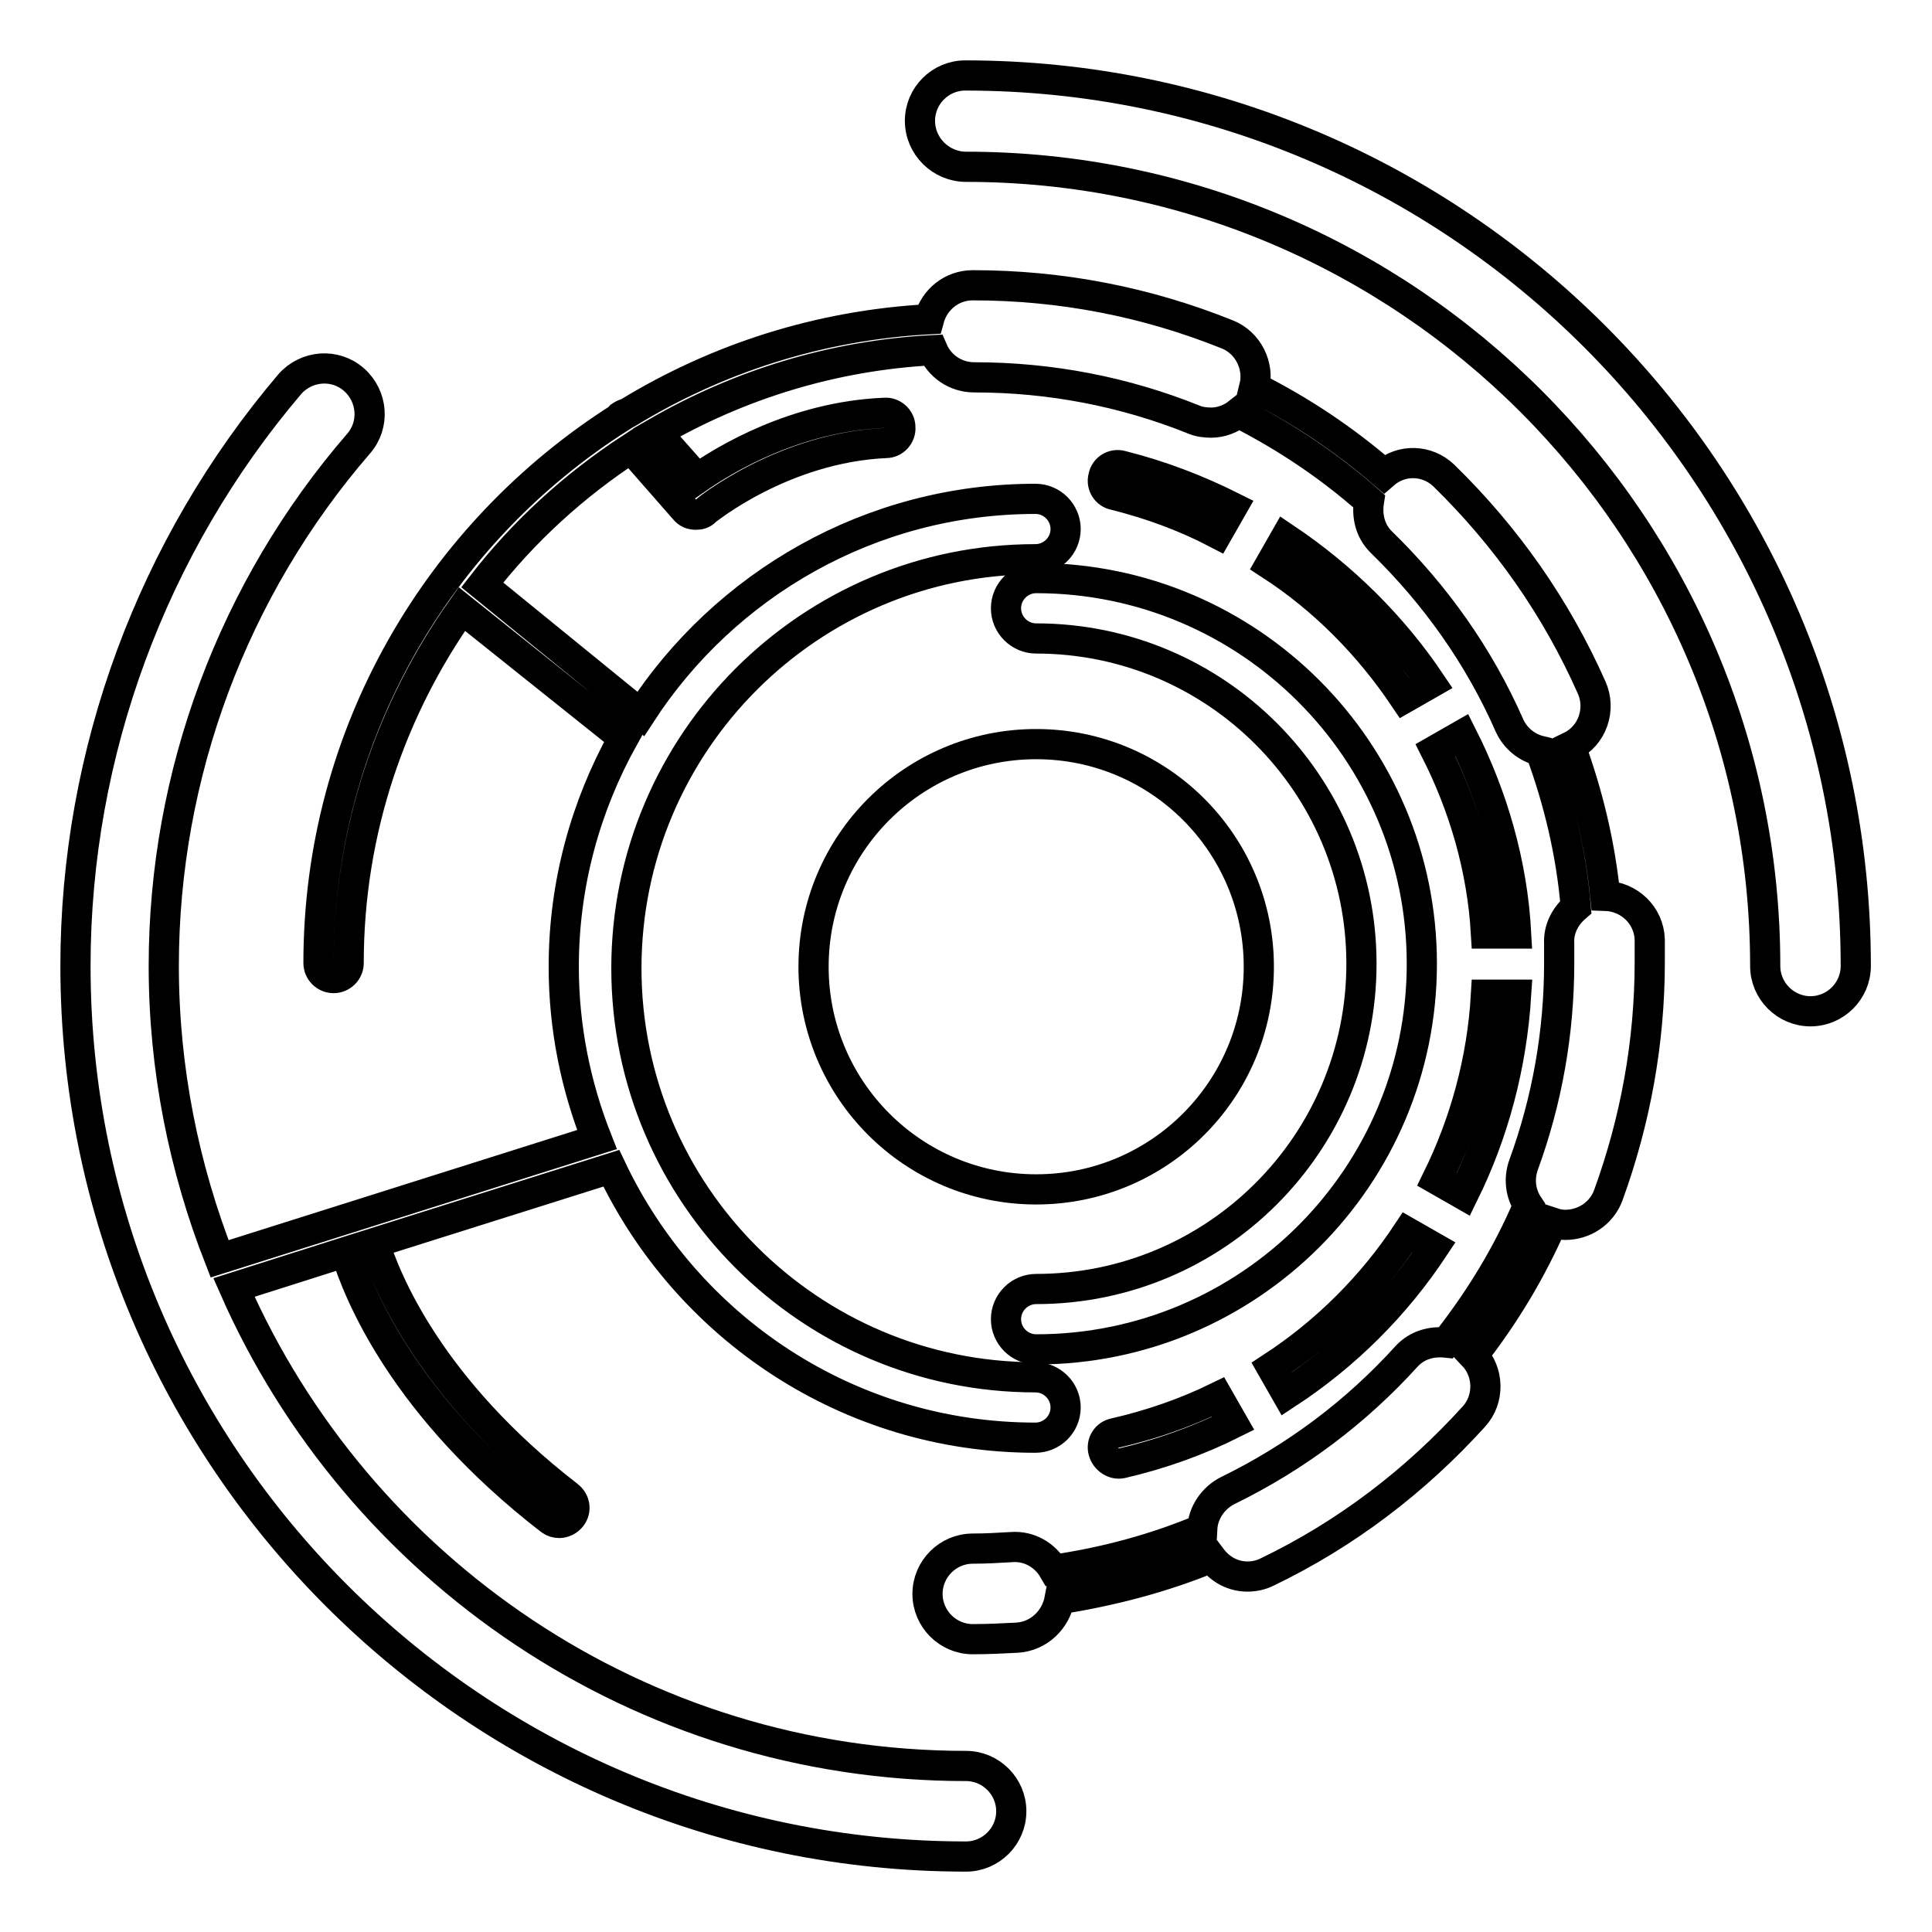 <?xml version="1.0" encoding="utf-8"?>
<!-- Svg Vector Icons : http://www.onlinewebfonts.com/icon -->
<!DOCTYPE svg PUBLIC "-//W3C//DTD SVG 1.1//EN" "http://www.w3.org/Graphics/SVG/1.1/DTD/svg11.dtd">
<svg version="1.1" xmlns="http://www.w3.org/2000/svg" xmlns:xlink="http://www.w3.org/1999/xlink" x="0px" y="0px" viewBox="0 0 256 256" enable-background="new 0 0 256 256" xml:space="preserve">
<g><g><g><g><path stroke-width="4" fill-opacity="0" stroke="#000000"  d="M128,22.1c58.4,0,105.9,47.5,105.9,105.9c0,3.3,2.7,6,6,6c3.3,0,6-2.7,6-6c0-65.1-52.9-118-118-118c-3.3,0-6,2.7-6,6C121.9,19.4,124.7,22.1,128,22.1z"/><path stroke-width="4" fill-opacity="0" stroke="#000000"  d="M128,246c3.3,0,6-2.7,6-6c0-3.3-2.7-6-6-6c-43.3,0-80.6-26.1-97-63.4l14.8-4.7c1.7,5.5,7.7,20.5,27.1,35.5c0.4,0.3,0.8,0.4,1.2,0.4c0.6,0,1.2-0.3,1.6-0.8c0.7-0.9,0.5-2.1-0.4-2.8c-18.5-14.3-24.2-28.7-25.7-33.5l31.4-9.9c10,21.1,31.4,35.7,56.2,35.7c2.2,0,4-1.8,4-4c0-2.2-1.8-4-4-4c-29.9,0-54.2-24.3-54.2-54.2c0-29.9,24.3-54.2,54.2-54.2c2.2,0,4-1.8,4-4c0-2.2-1.8-4-4-4c-21.9,0-41.2,11.4-52.3,28.5L63.9,77.5c5.5-7.1,12.2-13.2,19.7-18.1l7.1,8.1c0.4,0.5,0.9,0.7,1.5,0.7c0.5,0,0.9-0.1,1.3-0.5c0.1-0.1,10.3-8.4,23.9-9c1.1,0,2-1,1.9-2.1c0-1.1-1-2-2.1-1.9c-11.9,0.5-21.2,6.2-24.8,8.7l-5.4-6.1c10.9-6.3,23.3-10.2,36.6-10.9c0.9,2.1,3,3.6,5.5,3.6c10.1,0,19.9,1.9,29.1,5.6c0.7,0.3,1.5,0.4,2.3,0.4c1.3,0,2.6-0.5,3.6-1.3c6.3,3.2,12.1,7.1,17.3,11.7c-0.3,1.9,0.1,3.9,1.6,5.4c7.2,7,13,15.2,17,24.3c0.8,1.8,2.4,3,4.1,3.4c2.4,6.5,4.1,13.5,4.7,20.7c-1.4,1.2-2.3,2.9-2.2,4.8c0,0.9,0,1.7,0,2.6c0,9.2-1.6,18.2-4.7,26.7c-0.7,1.9-0.4,3.9,0.6,5.4c-2.8,6.6-6.5,12.6-10.9,18.2c-1.9-0.2-3.8,0.3-5.2,1.8c-6.7,7.4-14.7,13.4-23.7,17.8c-2,1-3.3,3-3.4,5.1c-6.2,2.6-12.8,4.4-19.7,5.4c-1.1-1.9-3.2-3.2-5.6-3c-1.7,0.1-3.4,0.2-5.1,0.2c-3.3,0-6,2.7-6,6c0,3.3,2.7,6,6,6c2,0,4-0.1,5.9-0.2c2.9-0.2,5.1-2.4,5.6-5.1c7-1.1,13.8-2.9,20.1-5.5c1.2,1.6,2.9,2.5,4.8,2.5c0.9,0,1.8-0.2,2.6-0.6c10.4-5,19.6-12,27.4-20.6c2.1-2.3,2-5.9-0.1-8.1c4.2-5.4,7.7-11.2,10.5-17.6c0.6,0.2,1.2,0.3,1.7,0.3c2.5,0,4.8-1.5,5.7-3.9c3.6-9.9,5.5-20.3,5.5-30.9c0-1,0-2,0-3c-0.1-3.2-2.7-5.7-5.9-5.8c-0.7-6.9-2.3-13.5-4.6-19.8c2.9-1.4,4.1-4.9,2.8-7.8c-4.7-10.6-11.3-20-19.6-28.1c-2.2-2.1-5.6-2.2-7.9-0.2c-5.2-4.5-11-8.4-17.2-11.5c0.7-2.8-0.8-5.9-3.6-7c-10.7-4.3-22-6.5-33.7-6.5c-2.8,0-5.1,1.9-5.8,4.5c-14.6,0.8-28.1,5.2-39.9,12.4c-0.3,0.1-0.6,0.2-0.9,0.4c-0.1,0-0.1,0.1-0.1,0.2c-24,15.2-40,41.9-40,72.3c0,1.1,0.9,2,2,2c1.1,0,2-0.9,2-2c0-17.5,5.6-33.6,15-46.9l21.4,17.1c-5,9-7.9,19.3-7.9,30.3c0,8.1,1.6,15.8,4.4,22.9l-50,15.8c-4.7-12-7.4-25.1-7.4-38.8c0-25.4,9.2-50,25.8-69.2c2.2-2.5,1.9-6.3-0.6-8.5c-2.5-2.2-6.3-1.9-8.5,0.6C20.2,72.3,10,99.7,10,128C10,193.1,62.9,246,128,246z"/><path stroke-width="4" fill-opacity="0" stroke="#000000"  d="M137.3,178.8c28.2,0,51.1-22.9,51.1-51.1c0-28.2-22.9-51.1-51.1-51.1c-2.2,0-4,1.8-4,4c0,2.2,1.8,4,4,4c23.8,0,43.1,19.3,43.1,43.1c0,23.8-19.3,43.1-43.1,43.1c-2.2,0-4,1.8-4,4S135.1,178.8,137.3,178.8z"/><path stroke-width="4" fill-opacity="0" stroke="#000000"  d="M148.6,193.9c5.2-1.2,10.2-3,14.8-5.3l-2-3.5c-4.3,2.1-8.9,3.7-13.7,4.8c-1.1,0.2-1.8,1.3-1.5,2.4C146.5,193.4,147.6,194.1,148.6,193.9z"/><path stroke-width="4" fill-opacity="0" stroke="#000000"  d="M168.5,181.2l2,3.5c7.8-5.1,14.4-11.7,19.5-19.4l-3.5-2C181.8,170.4,175.7,176.5,168.5,181.2z"/><path stroke-width="4" fill-opacity="0" stroke="#000000"  d="M186.1,92.5l3.5-2c-5.1-7.6-11.7-14.1-19.3-19.2l-2,3.5C175.4,79.4,181.4,85.5,186.1,92.5z"/><path stroke-width="4" fill-opacity="0" stroke="#000000"  d="M190.4,156.3l3.5,2c4-8.1,6.4-17,7-26.5h-4C196.4,140.5,194.1,148.8,190.4,156.3z"/><path stroke-width="4" fill-opacity="0" stroke="#000000"  d="M161.3,70.7l2-3.5c-4.6-2.3-9.5-4.2-14.7-5.5c-1.1-0.3-2.2,0.4-2.4,1.5c-0.3,1.1,0.4,2.2,1.5,2.4C152.5,66.8,157.1,68.5,161.3,70.7z"/><path stroke-width="4" fill-opacity="0" stroke="#000000"  d="M193.7,97.4l-3.5,2c3.8,7.5,6.2,15.7,6.7,24.3h4C200.4,114.4,197.8,105.5,193.7,97.4z"/><path stroke-width="4" fill-opacity="0" stroke="#000000"  d="M137.3,98.6c16.3,0,29.5,13.2,29.5,29.5c0,16.3-13.2,29.5-29.5,29.5c-16.3,0-29.5-13.2-29.5-29.5C107.8,111.8,121,98.6,137.3,98.6z"/></g></g><g></g><g></g><g></g><g></g><g></g><g></g><g></g><g></g><g></g><g></g><g></g><g></g><g></g><g></g><g></g></g></g>
</svg>